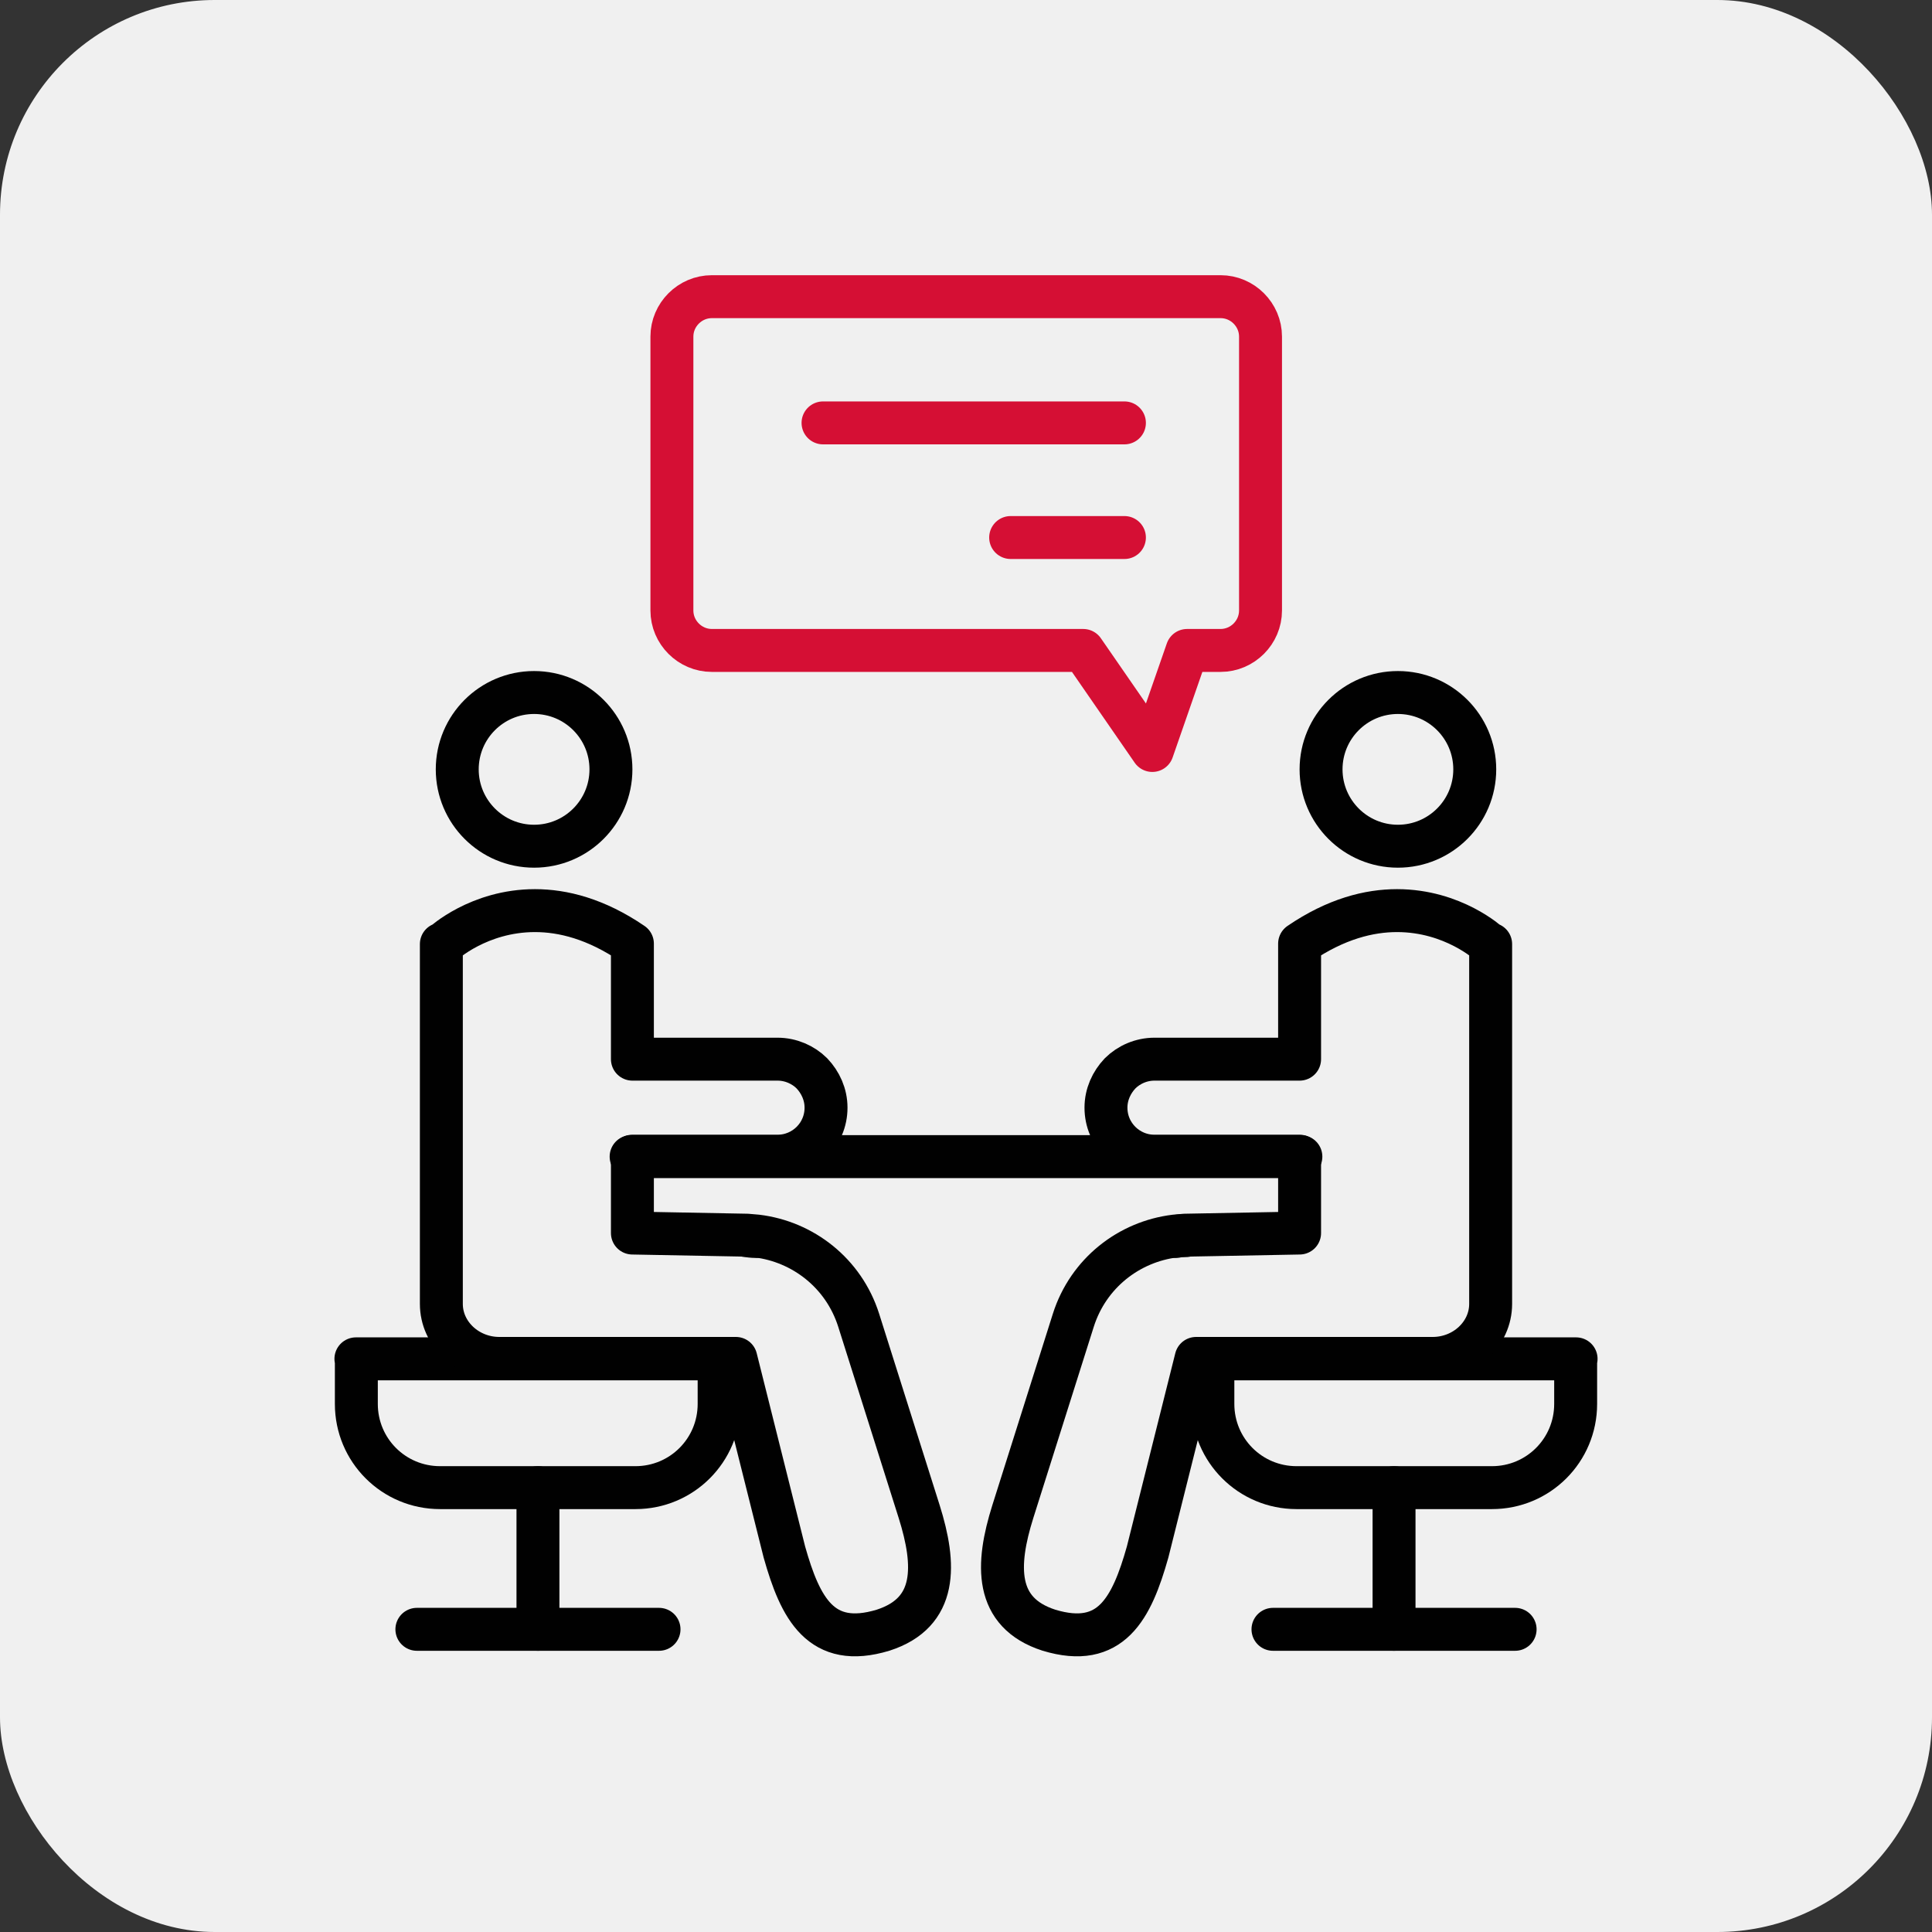 <?xml version="1.0" encoding="UTF-8"?>
<svg id="Ebene_2" data-name="Ebene 2" xmlns="http://www.w3.org/2000/svg" viewBox="0 0 45 45">
  <rect x="0" y="0" width="45" height="45" fill="#333333" stroke="none"/>
  <defs>
    <style>
      .cls-1 {
        fill: #f0f0f0;
      }

      .cls-2 {
        stroke: #d50f34;
      }

      .cls-2, .cls-3 {
        fill: none;
        stroke-linecap: round;
        stroke-linejoin: round;
      }

      .cls-3 {
        stroke: #010101;
      }
    </style>
  </defs>
  <g id="Colored">
    <g>
      <rect class="cls-1" width="45" height="45" rx="5" ry="5"/>
      <g>
        <path class="cls-2" d="M29.36,7.84v6.38c0,.51-.42.93-.93.93h-.78l-.81,2.33-1.61-2.33h-8.65c-.51,0-.93-.42-.93-.93v-6.38c0-.51.42-.93.93-.93h11.85c.51,0,.93.42.93.93Z"/>
        <line class="cls-2" x1="26.19" y1="9.85" x2="19.17" y2="9.85"/>
        <line class="cls-2" x1="26.19" y1="12.52" x2="23.54" y2="12.52"/>
        <g>
          <path class="cls-3" d="M36.7,31.65v1.05c0,1.08-.87,1.95-1.95,1.95h-4.55c-1.08,0-1.95-.87-1.95-1.95v-1.05h8.46Z"/>
          <path class="cls-3" d="M34.72,21.99v8.38c0,.7-.61,1.27-1.35,1.27h-5.51l-1.13,4.51c-.37,1.31-.85,2.26-2.3,1.82-1.27-.41-1.23-1.52-.84-2.76l1.41-4.46c.35-1.1,1.3-1.83,2.37-1.96h0s0,0,0,0l.23-.02h0s2.67-.05,2.67-.05v-1.79h-3.38c-.62,0-1.13-.5-1.13-1.13,0-.31.13-.59.33-.8.2-.2.49-.33.8-.33h3.38v-2.69c.85-.58,1.62-.77,2.27-.77,1.31,0,2.14.77,2.14.77Z"/>
          <path class="cls-3" d="M27.62,28.78c-.08,0-.15,0-.23.02"/>
          <line class="cls-3" x1="32.47" y1="37.95" x2="32.47" y2="34.65"/>
          <line class="cls-3" x1="29.65" y1="37.95" x2="35.29" y2="37.95"/>
          <circle class="cls-3" cx="32.56" cy="17.92" r="1.79"/>
        </g>
        <g>
          <path class="cls-3" d="M8.3,31.65v1.05c0,1.08.87,1.95,1.95,1.95h4.55c1.08,0,1.95-.87,1.95-1.95v-1.05h-8.46Z"/>
          <path class="cls-3" d="M10.28,21.99v8.38c0,.7.61,1.27,1.35,1.27h5.51l1.13,4.51c.37,1.31.85,2.26,2.3,1.82,1.27-.41,1.23-1.52.84-2.76l-1.41-4.46c-.35-1.1-1.3-1.83-2.37-1.96h0s0,0,0,0l-.23-.02h0s-2.67-.05-2.67-.05v-1.79h3.38c.62,0,1.13-.5,1.13-1.13,0-.31-.13-.59-.33-.8-.2-.2-.49-.33-.8-.33h-3.38v-2.69c-.85-.58-1.62-.77-2.27-.77-1.31,0-2.14.77-2.14.77Z"/>
          <path class="cls-3" d="M17.61,28.8c-.08,0-.15-.01-.23-.02"/>
          <line class="cls-3" x1="12.53" y1="34.65" x2="12.53" y2="37.95"/>
          <line class="cls-3" x1="15.35" y1="37.95" x2="9.71" y2="37.95"/>
          <circle class="cls-3" cx="12.44" cy="17.92" r="1.79"/>
        </g>
        <polyline class="cls-3" points="14.7 26.94 18.08 26.94 26.92 26.94 30.3 26.94"/>
      </g>
    </g>
  </g>
</svg>